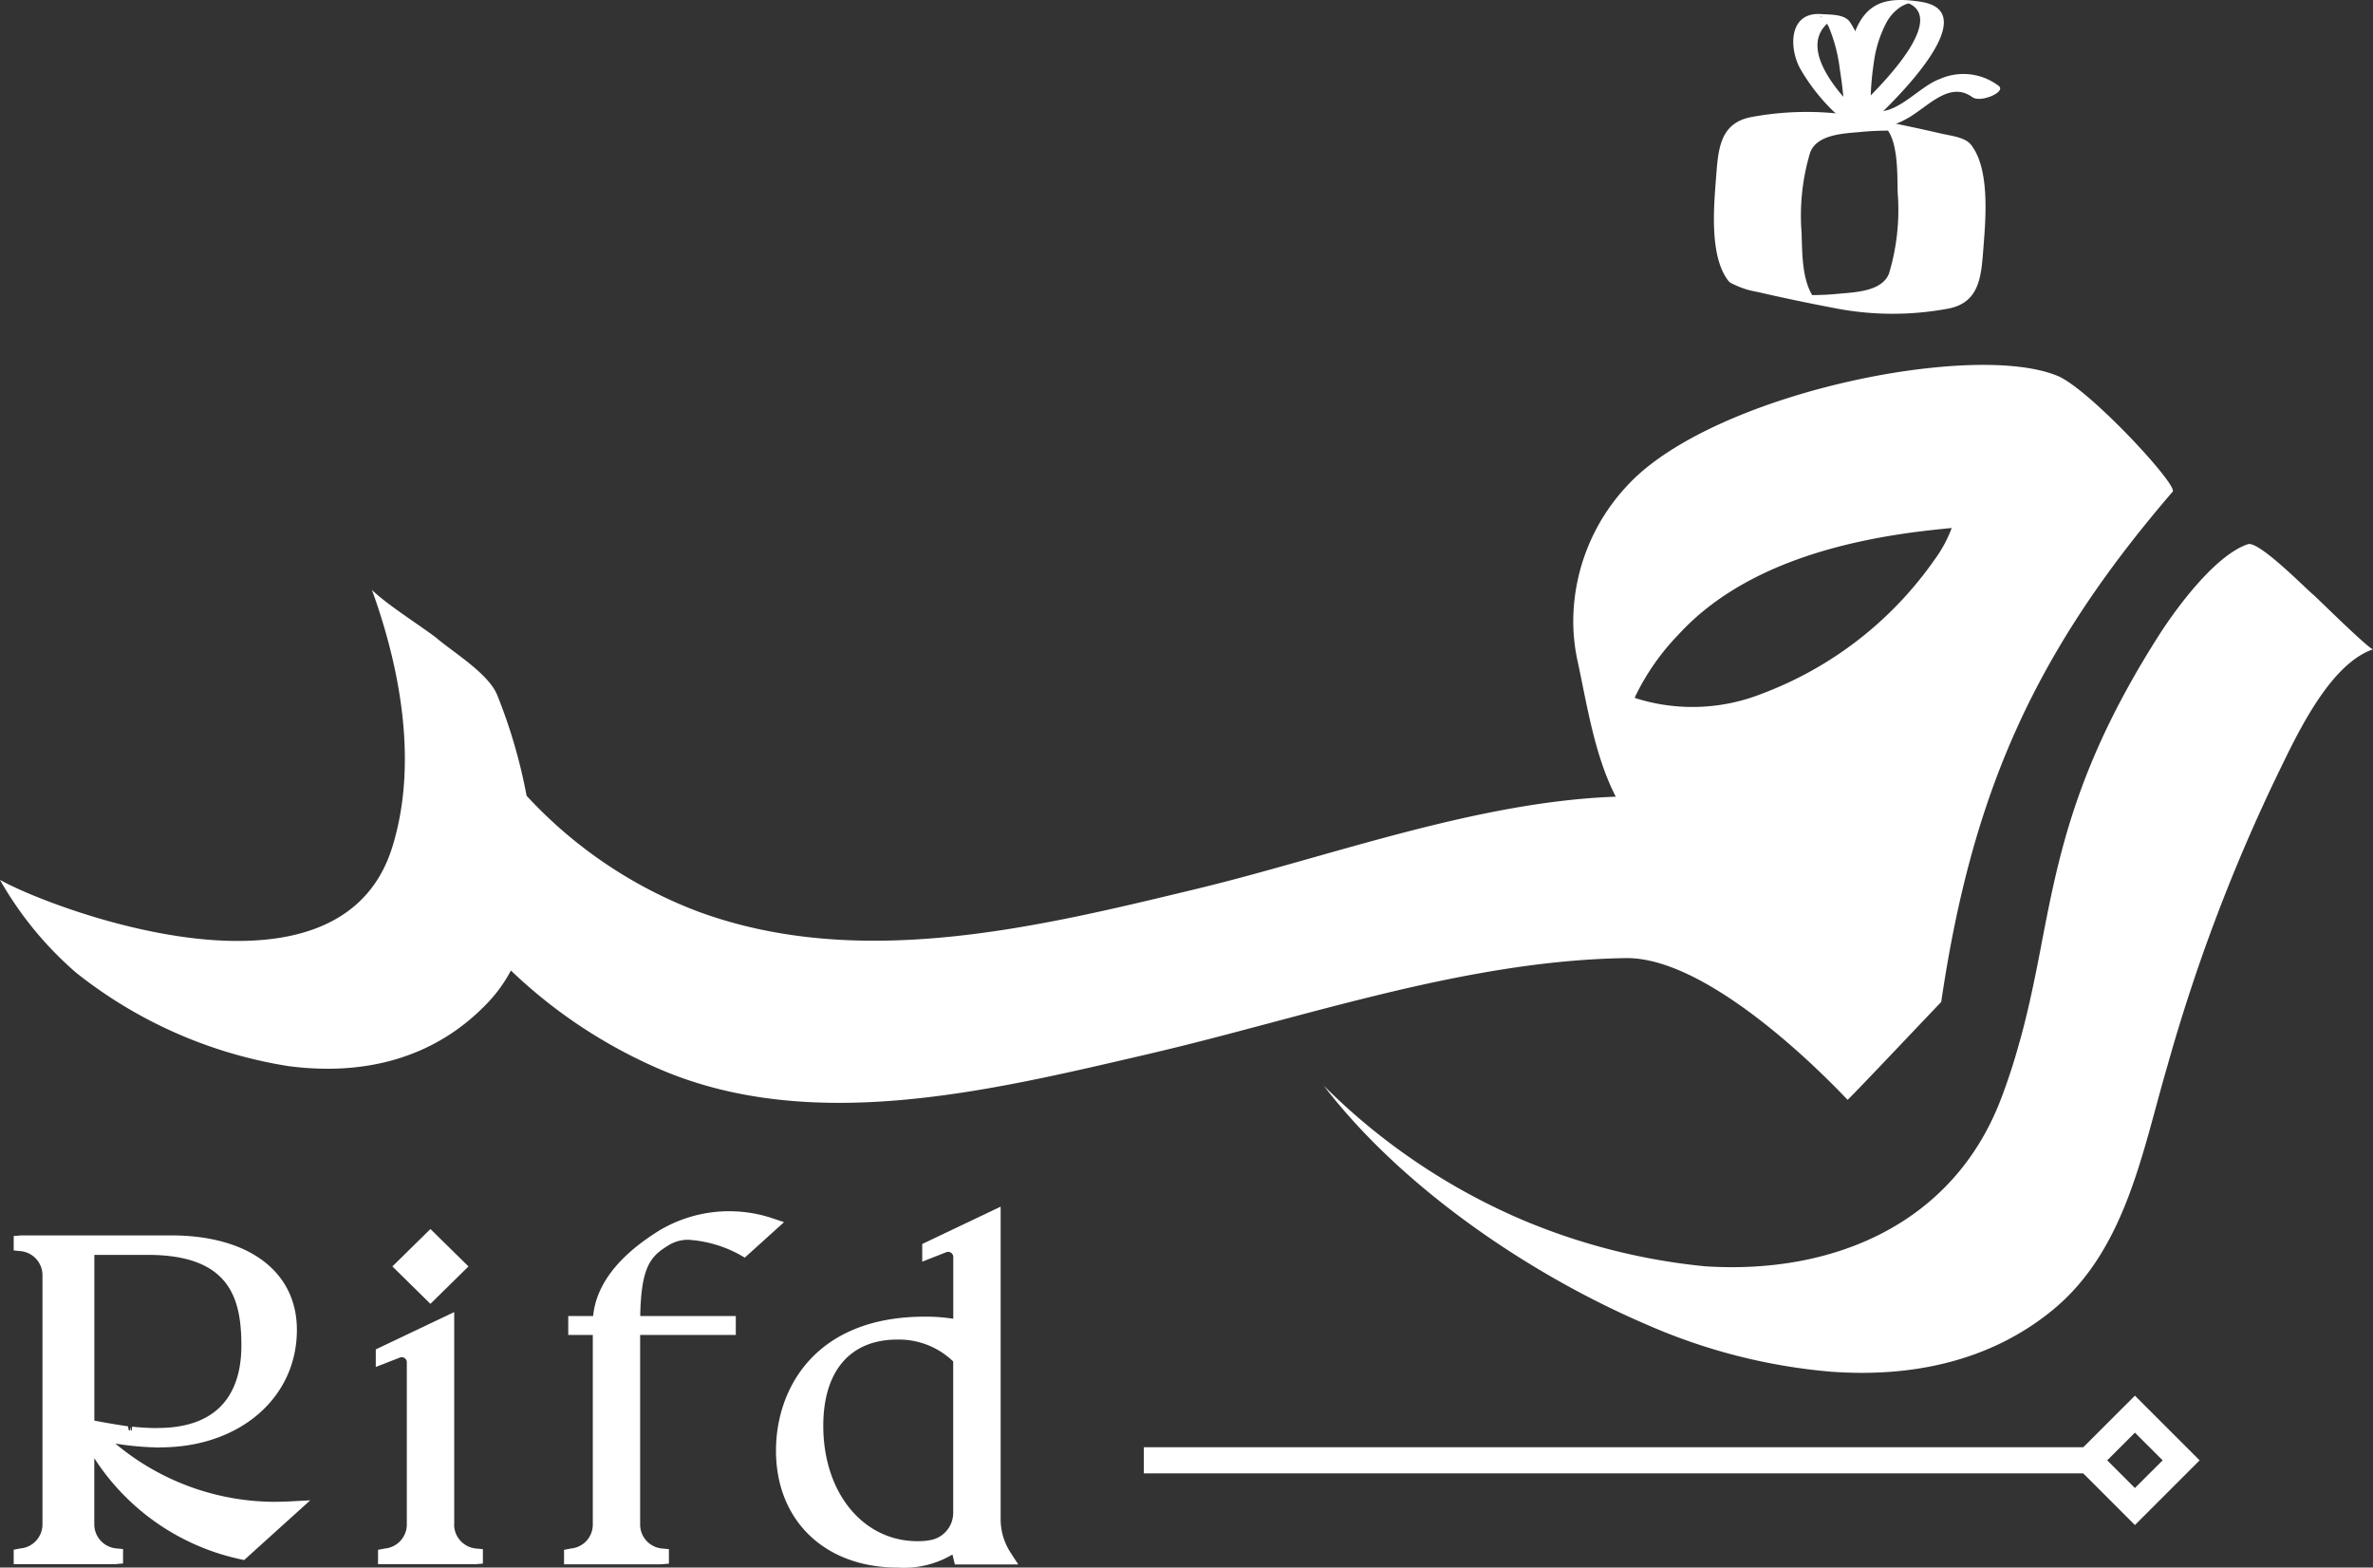 <svg xmlns="http://www.w3.org/2000/svg" xmlns:xlink="http://www.w3.org/1999/xlink" width="158.547" height="104.738" viewBox="0 0 158.547 104.738">
  <rect x="0" y="0" width="158.547" height="104.738" fill="#333333" stroke="none"/>
  <defs>
    <clipPath id="clip-path">
      <rect id="Rectangle_167" data-name="Rectangle 167" width="158.547" height="104.738" transform="translate(76.434 0.002)" fill="none"/>
    </clipPath>
  </defs>
  <g id="Group_316" data-name="Group 316" transform="translate(-76.434 -0.002)">
    <g id="Group_315" data-name="Group 315" clip-path="url(#clip-path)">
      <path id="Path_298" data-name="Path 298" d="M213.9,25.115c-1.79-.74-4.739-.9-8.131-.568-7.362.708-16.75,3.7-20.612,7.9a13.31,13.31,0,0,0-3.607,8.856,12.384,12.384,0,0,0,.288,2.873c.611,2.814,1.127,6.306,2.551,9.058-9.337.331-19.162,4.025-27.949,6.146-10.737,2.592-22.542,5.48-33.294,1.555a30.011,30.011,0,0,1-11.528-7.763,35.784,35.784,0,0,0-1.965-6.734c-.576-1.415-2.874-2.814-3.983-3.747-.778-.647-3.328-2.236-4.369-3.258l-.018-.017c1.93,5.319,3.083,11.677,1.354,17.206-3.569,11.407-22.819,4.088-26.208,2.167a23.637,23.637,0,0,0,5.083,6.2,30.438,30.438,0,0,0,14.176,6.244c4.821.638,9.651-.359,13.329-4.228a9.575,9.575,0,0,0,1.552-2.157,33.586,33.586,0,0,0,9.573,6.429c10.306,4.638,22.507,1.589,32.979-.839,10.437-2.429,21.1-6.245,31.917-6.419,6.1-.1,14.848,9.511,14.839,9.467.069,0,6.236-6.533,6.254-6.533,2.061-13.965,6.22-23.363,15.467-34.1.37-.437-5.58-6.865-7.695-7.738M206.834,35.28a8.7,8.7,0,0,1-1.134,2.1,24.649,24.649,0,0,1-11.616,9,12.592,12.592,0,0,1-8.43.253.508.508,0,0,0,.044-.114,15.847,15.847,0,0,1,2.9-4.139c4.254-4.629,11.049-6.333,17.066-6.979.244-.027.666-.07,1.179-.122Z" fill="#fff"/>
      <path id="Path_299" data-name="Path 299" d="M230.946,39.7c-.481-.4-3.608-3.582-4.323-3.337-2.222.75-4.839,4.349-5.974,6.131-5.575,8.752-6.691,14.752-7.844,20.717v.017c-.409,2.1-.82,4.193-1.439,6.4a1.226,1.226,0,0,0-.046.157c-.322,1.161-.706,2.358-1.178,3.6-3.2,8.446-11.292,11.791-19.808,11.224a41.8,41.8,0,0,1-12.167-3.092,42.313,42.313,0,0,1-13.292-8.979c5.232,6.839,13.791,12.647,21.652,16a38.763,38.763,0,0,0,12.358,3.127h.043c5.232.356,10.437-.691,14.621-4.107,4.935-4.034,6.018-10.638,7.712-16.394a118.6,118.6,0,0,1,7.113-18.94c1.259-2.56,3.529-7.782,6.613-8.839-.28,0-3.73-3.424-4.036-3.685" fill="#fff"/>
      <path id="Path_300" data-name="Path 300" d="M94.9,100.348a16.637,16.637,0,0,1-10.759-3.894,19.308,19.308,0,0,0,2.629.256,1.588,1.588,0,0,0,.371,0c5.29,0,9.129-3.3,9.129-7.849,0-3.9-3.224-6.315-8.413-6.315H77.856l-.506.043v.962l.458.047a1.615,1.615,0,0,1,1.463,1.576v16.687a1.612,1.612,0,0,1-1.463,1.6l-.459.086v.963h6.8l.506-.043v-.963l-.457-.044a1.617,1.617,0,0,1-1.464-1.59V97.431a15.47,15.47,0,0,0,9.76,6.753l.252.054,4.416-3.99-1.42.074c-.278.014-.558.022-.841.022m-7.939-4.927h-.314c-.435-.009-.9-.04-1.386-.091l-.027.259h-.054l-.031-.263-.027.257-.081-.011-.059-.266c-.074-.009-1.276-.187-2.245-.381V83.848H86.3c5.5,0,6.261,2.915,6.261,6.066,0,2.511-.972,5.5-5.6,5.5" fill="#fff"/>
      <path id="Path_301" data-name="Path 301" d="M107.734,84.62l-2.542-2.5-2.542,2.5,2.542,2.5Z" fill="#fff"/>
      <path id="Path_302" data-name="Path 302" d="M106.781,101.859V87.67l-5.24,2.492v1.174l1.611-.626a.336.336,0,0,1,.438.187h0a.318.318,0,0,1,.024.129v10.832a1.614,1.614,0,0,1-1.465,1.61l-.457.087v.963h6.5l.505-.043v-.963l-.457-.045a1.61,1.61,0,0,1-1.464-1.61" fill="#fff"/>
      <path id="Path_303" data-name="Path 303" d="M127.989,81.384a9.123,9.123,0,0,0-7.473.815c-2.752,1.7-4.248,3.628-4.453,5.734H114.4V89.2h1.641V101.86a1.607,1.607,0,0,1-1.462,1.608l-.459.088v.967h6.5l.506-.045v-.968l-.458-.043a1.607,1.607,0,0,1-1.464-1.611V89.2h6.391V87.933h-6.385c.059-3.432.758-4.033,1.945-4.758a2.473,2.473,0,0,1,1.273-.336,8.23,8.23,0,0,1,3.449,1.009l.319.183,2.623-2.37Z" fill="#fff"/>
      <path id="Path_304" data-name="Path 304" d="M143.957,103.748a4.091,4.091,0,0,1-.667-2.241V80.626l-5.239,2.493V84.3l1.609-.63a.339.339,0,0,1,.44.191.335.335,0,0,1,.024.125v4.131a11.51,11.51,0,0,0-1.9-.141c-7.34,0-9.944,4.824-9.944,8.952,0,4.674,3.267,7.813,8.129,7.813a6.322,6.322,0,0,0,3.66-.873c.021.085.043.179.069.28l.093.386h4.237Zm-5.253-.863a4.385,4.385,0,0,1-.969.093c-3.646,0-6.295-3.242-6.295-7.709,0-3.662,1.8-5.762,4.945-5.762a5.225,5.225,0,0,1,3.735,1.463v10.1a1.857,1.857,0,0,1-1.419,1.815" fill="#fff"/>
      <rect id="Rectangle_166" data-name="Rectangle 166" width="64.195" height="1.746" transform="translate(152.855 96.701)" fill="#fff"/>
      <path id="Path_305" data-name="Path 305" d="M219.074,101.9l-4.323-4.324,4.323-4.321,4.323,4.321Zm-1.851-4.324,1.851,1.851,1.852-1.851-1.852-1.85Z" fill="#fff"/>
      <path id="Path_306" data-name="Path 306" d="M208.094,9.642c-.382-.47-1.352-.575-1.894-.7q-2.665-.615-5.349-1.119a20.218,20.218,0,0,0-7.406,0c-2.16.411-2.215,2.239-2.364,4.158-.148,1.893-.436,5.231.863,6.824a.685.685,0,0,0,.265.168,5.638,5.638,0,0,0,1.629.531c1.777.412,3.56.781,5.349,1.12a20.175,20.175,0,0,0,7.406,0c2.161-.41,2.216-2.242,2.366-4.159.148-1.894.434-5.231-.863-6.824m-5.434,8.586c-.444,1.274-2.34,1.3-3.449,1.407-.563.058-1.13.081-1.7.085-.7-1.154-.666-2.927-.711-4.18a14.667,14.667,0,0,1,.566-5.319c.445-1.274,2.34-1.3,3.45-1.407.583-.057,1.17-.08,1.757-.085.708,1.016.614,3.18.651,4.18a14.741,14.741,0,0,1-.567,5.32" fill="#fff"/>
      <path id="Path_307" data-name="Path 307" d="M201.443,8.319c-1.559-1.357-5.322-5.093-2.641-6.97a1.865,1.865,0,0,1,.374-.193c-.969.41-1.445-.439-.922.083A2.5,2.5,0,0,1,198.7,2a10.576,10.576,0,0,1,.649,2.566,29.855,29.855,0,0,1,.359,3.569c.005.148,1.735.16,1.736.184a28.226,28.226,0,0,0-.547-4.581,5.37,5.37,0,0,0-.9-2.316c-.4-.487-1.308-.435-1.859-.478-2.153-.169-2.194,2.159-1.467,3.573a12.86,12.86,0,0,0,3.043,3.617c.382.332,1.407-.1,1.736.185" fill="#fff"/>
      <path id="Path_308" data-name="Path 308" d="M201.443,8.2c1.348-1.226,7.759-7.4,3.323-8.08-2.24-.343-3.7-.044-4.506,2.3a14.765,14.765,0,0,0-.553,5.6c.008.157,1.735.148,1.737.185a19.12,19.12,0,0,1,.183-4,7.97,7.97,0,0,1,.883-2.767,2.945,2.945,0,0,1,.92-.98,2.081,2.081,0,0,1,.8-.288c-.705.13-.409-.1.024.222,2.108,1.55-3.465,6.646-4.548,7.633.248-.227,1.419.472,1.736.184" fill="#fff"/>
      <path id="Path_309" data-name="Path 309" d="M199.822,8.259a4.581,4.581,0,0,0,3.9-.268c1.4-.7,2.9-2.653,4.486-1.5.559.407,2.305-.357,1.761-.752a3.884,3.884,0,0,0-3.936-.456c-1.472.528-3.055,2.7-4.708,2.038-.588-.236-2.315.613-1.5.938" fill="#fff"/>
    </g>
  </g>
</svg>
